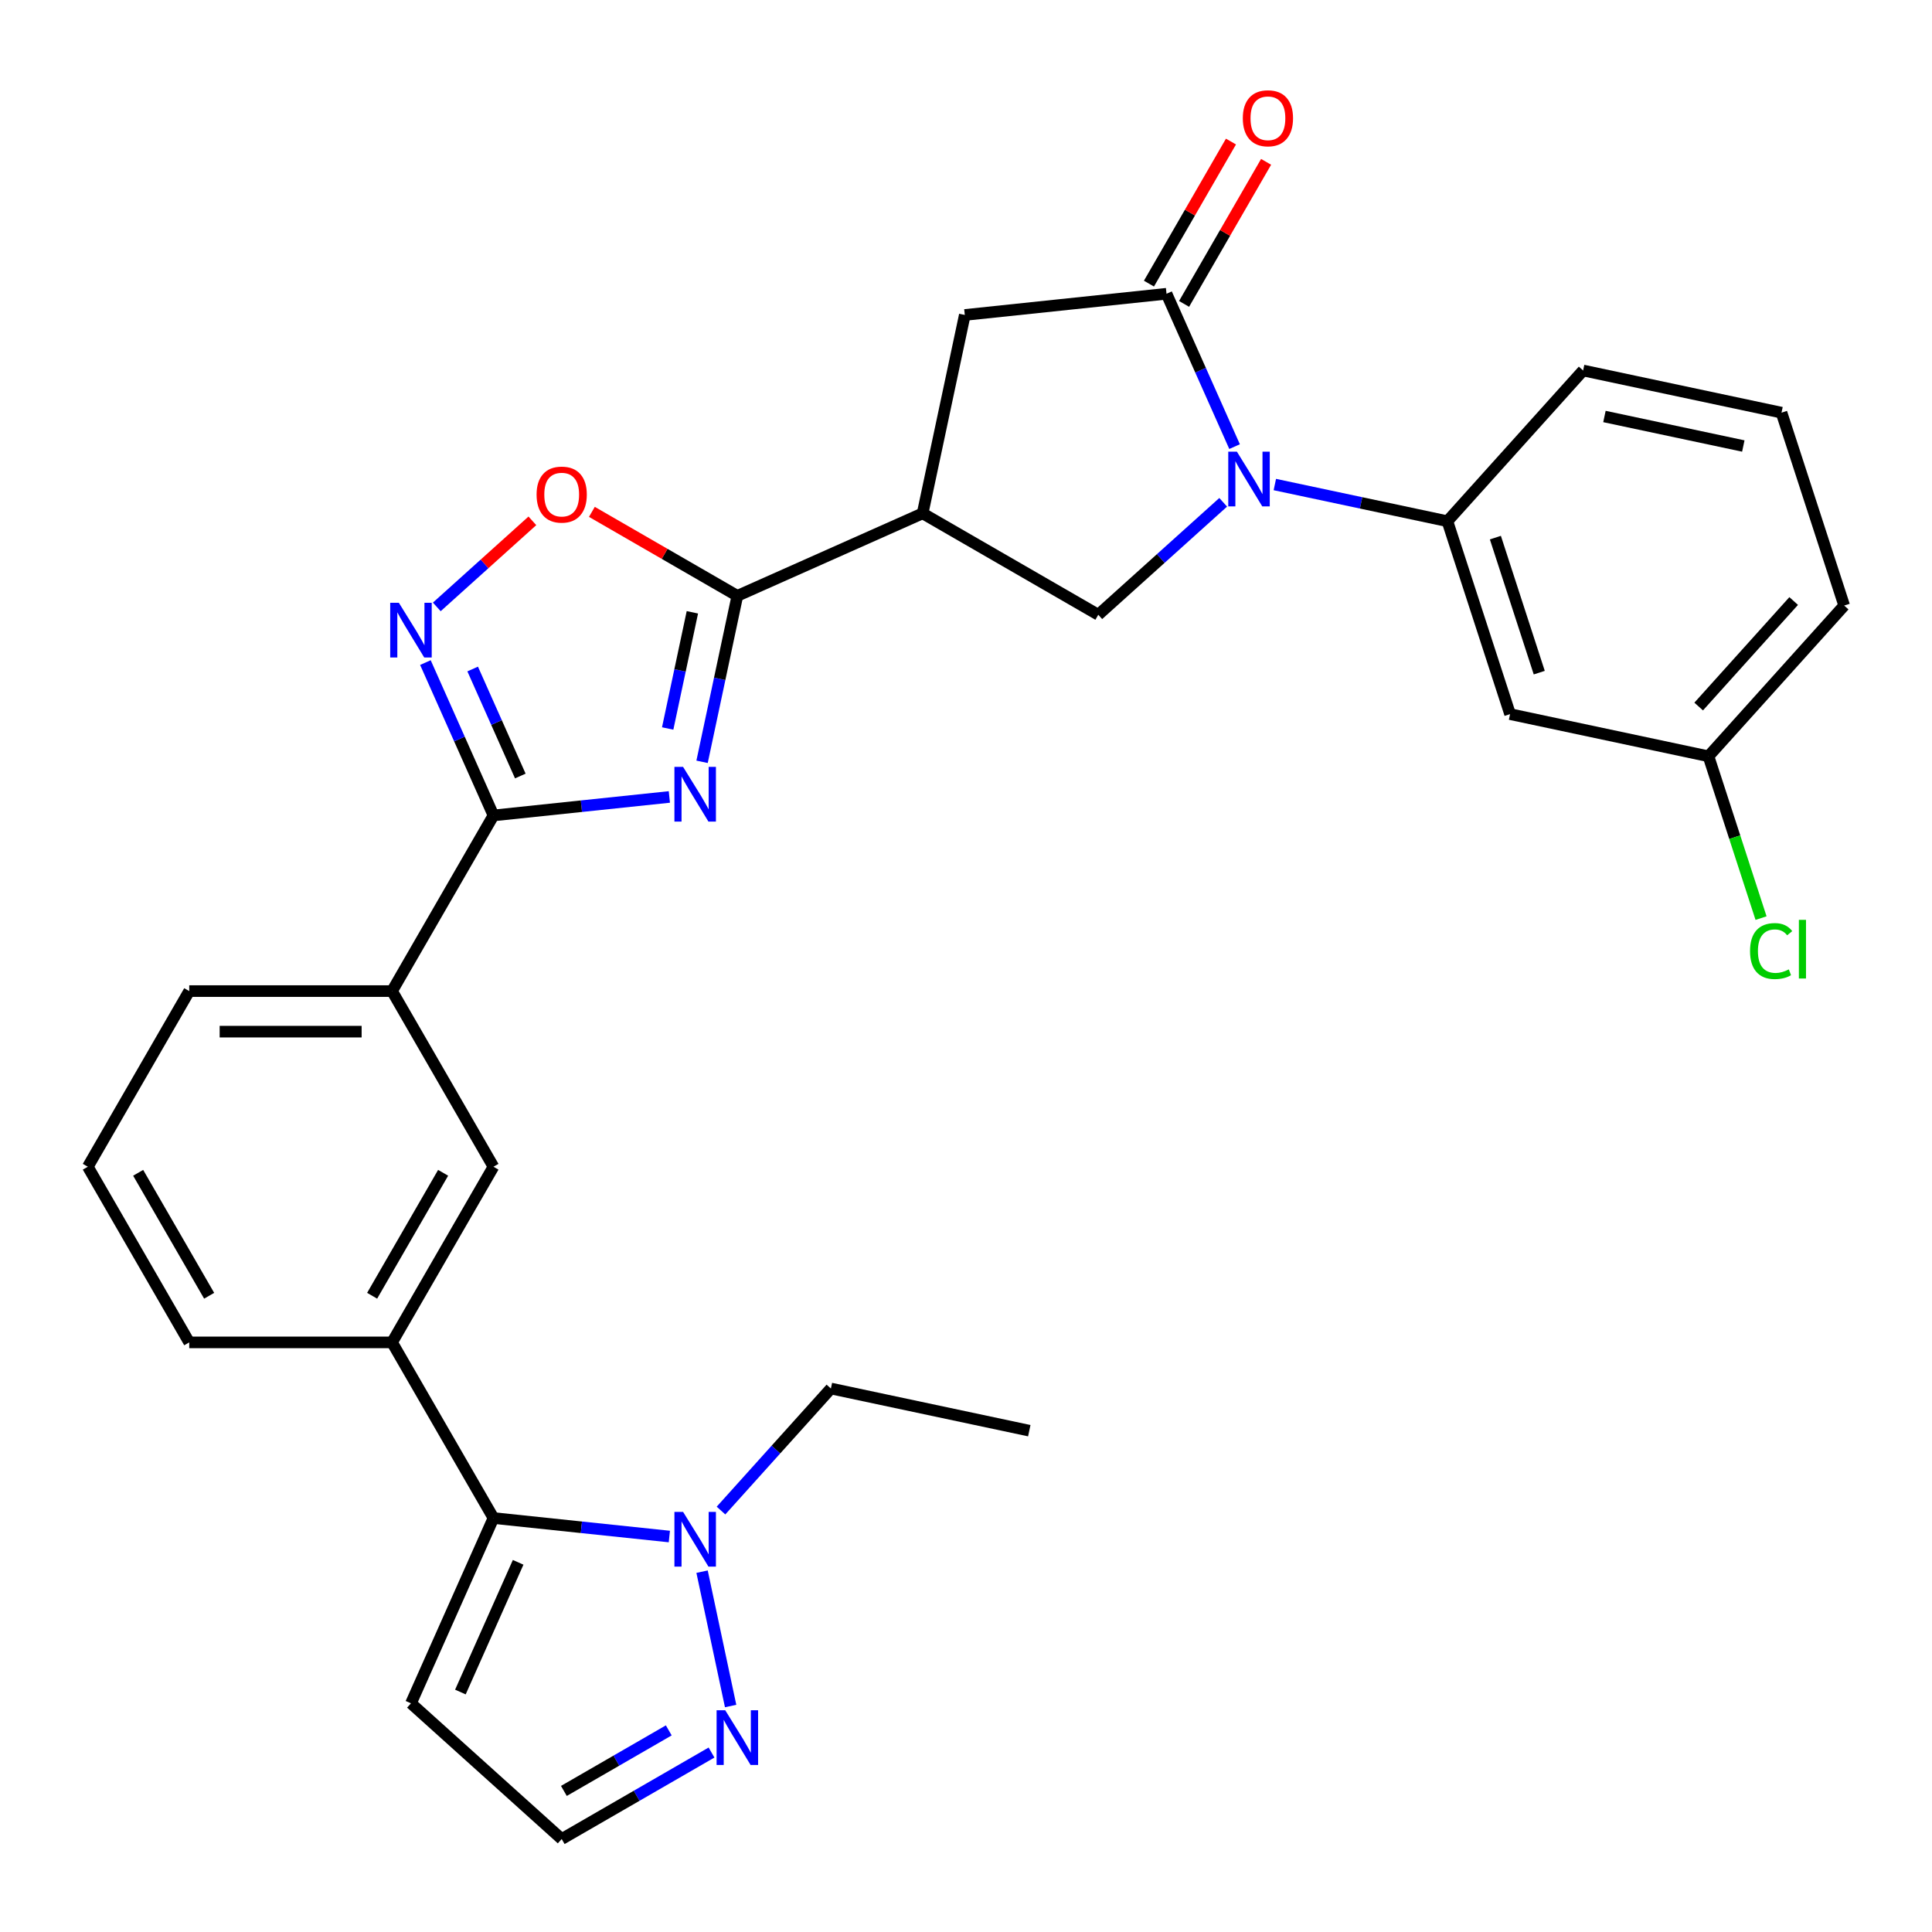 <?xml version='1.0' encoding='iso-8859-1'?>
<svg version='1.1' baseProfile='full'
              xmlns='http://www.w3.org/2000/svg'
                      xmlns:rdkit='http://www.rdkit.org/xml'
                      xmlns:xlink='http://www.w3.org/1999/xlink'
                  xml:space='preserve'
width='1000px' height='1000px' viewBox='0 0 1000 1000'>
<!-- END OF HEADER -->
<rect style='opacity:1.0;fill:#FFFFFF;stroke:none' width='1000' height='1000' x='0' y='0'> </rect>
<path class='bond-1' d='M 363.39,394.312 L 372.519,351.361' style='fill:none;fill-rule:evenodd;stroke:#0000FF;stroke-width:6px;stroke-linecap:butt;stroke-linejoin:miter;stroke-opacity:1' />
<path class='bond-1' d='M 372.519,351.361 L 381.649,308.409' style='fill:none;fill-rule:evenodd;stroke:#000000;stroke-width:6px;stroke-linecap:butt;stroke-linejoin:miter;stroke-opacity:1' />
<path class='bond-1' d='M 345.591,377.061 L 351.982,346.995' style='fill:none;fill-rule:evenodd;stroke:#0000FF;stroke-width:6px;stroke-linecap:butt;stroke-linejoin:miter;stroke-opacity:1' />
<path class='bond-1' d='M 351.982,346.995 L 358.372,316.929' style='fill:none;fill-rule:evenodd;stroke:#000000;stroke-width:6px;stroke-linecap:butt;stroke-linejoin:miter;stroke-opacity:1' />
<path class='bond-2' d='M 346.457,412.501 L 300.937,417.285' style='fill:none;fill-rule:evenodd;stroke:#0000FF;stroke-width:6px;stroke-linecap:butt;stroke-linejoin:miter;stroke-opacity:1' />
<path class='bond-2' d='M 300.937,417.285 L 255.416,422.07' style='fill:none;fill-rule:evenodd;stroke:#000000;stroke-width:6px;stroke-linecap:butt;stroke-linejoin:miter;stroke-opacity:1' />
<path class='bond-0' d='M 633.121,259.988 L 600.795,289.094' style='fill:none;fill-rule:evenodd;stroke:#0000FF;stroke-width:6px;stroke-linecap:butt;stroke-linejoin:miter;stroke-opacity:1' />
<path class='bond-0' d='M 600.795,289.094 L 568.469,318.2' style='fill:none;fill-rule:evenodd;stroke:#000000;stroke-width:6px;stroke-linecap:butt;stroke-linejoin:miter;stroke-opacity:1' />
<path class='bond-10' d='M 659.85,250.795 L 704.511,260.288' style='fill:none;fill-rule:evenodd;stroke:#0000FF;stroke-width:6px;stroke-linecap:butt;stroke-linejoin:miter;stroke-opacity:1' />
<path class='bond-10' d='M 704.511,260.288 L 749.172,269.781' style='fill:none;fill-rule:evenodd;stroke:#000000;stroke-width:6px;stroke-linecap:butt;stroke-linejoin:miter;stroke-opacity:1' />
<path class='bond-31' d='M 639.012,231.17 L 621.399,191.61' style='fill:none;fill-rule:evenodd;stroke:#0000FF;stroke-width:6px;stroke-linecap:butt;stroke-linejoin:miter;stroke-opacity:1' />
<path class='bond-31' d='M 621.399,191.61 L 603.786,152.05' style='fill:none;fill-rule:evenodd;stroke:#000000;stroke-width:6px;stroke-linecap:butt;stroke-linejoin:miter;stroke-opacity:1' />
<path class='bond-4' d='M 381.649,308.409 L 477.553,265.71' style='fill:none;fill-rule:evenodd;stroke:#000000;stroke-width:6px;stroke-linecap:butt;stroke-linejoin:miter;stroke-opacity:1' />
<path class='bond-9' d='M 381.649,308.409 L 344.003,286.675' style='fill:none;fill-rule:evenodd;stroke:#000000;stroke-width:6px;stroke-linecap:butt;stroke-linejoin:miter;stroke-opacity:1' />
<path class='bond-9' d='M 344.003,286.675 L 306.357,264.94' style='fill:none;fill-rule:evenodd;stroke:#FF0000;stroke-width:6px;stroke-linecap:butt;stroke-linejoin:miter;stroke-opacity:1' />
<path class='bond-5' d='M 255.416,422.07 L 237.803,382.51' style='fill:none;fill-rule:evenodd;stroke:#000000;stroke-width:6px;stroke-linecap:butt;stroke-linejoin:miter;stroke-opacity:1' />
<path class='bond-5' d='M 237.803,382.51 L 220.19,342.949' style='fill:none;fill-rule:evenodd;stroke:#0000FF;stroke-width:6px;stroke-linecap:butt;stroke-linejoin:miter;stroke-opacity:1' />
<path class='bond-5' d='M 269.313,401.662 L 256.984,373.97' style='fill:none;fill-rule:evenodd;stroke:#000000;stroke-width:6px;stroke-linecap:butt;stroke-linejoin:miter;stroke-opacity:1' />
<path class='bond-5' d='M 256.984,373.97 L 244.654,346.278' style='fill:none;fill-rule:evenodd;stroke:#0000FF;stroke-width:6px;stroke-linecap:butt;stroke-linejoin:miter;stroke-opacity:1' />
<path class='bond-14' d='M 255.416,422.07 L 202.926,512.986' style='fill:none;fill-rule:evenodd;stroke:#000000;stroke-width:6px;stroke-linecap:butt;stroke-linejoin:miter;stroke-opacity:1' />
<path class='bond-3' d='M 603.786,152.05 L 499.38,163.023' style='fill:none;fill-rule:evenodd;stroke:#000000;stroke-width:6px;stroke-linecap:butt;stroke-linejoin:miter;stroke-opacity:1' />
<path class='bond-19' d='M 612.877,157.299 L 634.104,120.533' style='fill:none;fill-rule:evenodd;stroke:#000000;stroke-width:6px;stroke-linecap:butt;stroke-linejoin:miter;stroke-opacity:1' />
<path class='bond-19' d='M 634.104,120.533 L 655.331,83.767' style='fill:none;fill-rule:evenodd;stroke:#FF0000;stroke-width:6px;stroke-linecap:butt;stroke-linejoin:miter;stroke-opacity:1' />
<path class='bond-19' d='M 594.694,146.801 L 615.921,110.035' style='fill:none;fill-rule:evenodd;stroke:#000000;stroke-width:6px;stroke-linecap:butt;stroke-linejoin:miter;stroke-opacity:1' />
<path class='bond-19' d='M 615.921,110.035 L 637.148,73.269' style='fill:none;fill-rule:evenodd;stroke:#FF0000;stroke-width:6px;stroke-linecap:butt;stroke-linejoin:miter;stroke-opacity:1' />
<path class='bond-7' d='M 477.553,265.71 L 568.469,318.2' style='fill:none;fill-rule:evenodd;stroke:#000000;stroke-width:6px;stroke-linecap:butt;stroke-linejoin:miter;stroke-opacity:1' />
<path class='bond-12' d='M 477.553,265.71 L 499.38,163.023' style='fill:none;fill-rule:evenodd;stroke:#000000;stroke-width:6px;stroke-linecap:butt;stroke-linejoin:miter;stroke-opacity:1' />
<path class='bond-30' d='M 226.081,314.131 L 250.819,291.857' style='fill:none;fill-rule:evenodd;stroke:#0000FF;stroke-width:6px;stroke-linecap:butt;stroke-linejoin:miter;stroke-opacity:1' />
<path class='bond-30' d='M 250.819,291.857 L 275.558,269.583' style='fill:none;fill-rule:evenodd;stroke:#FF0000;stroke-width:6px;stroke-linecap:butt;stroke-linejoin:miter;stroke-opacity:1' />
<path class='bond-6' d='M 255.416,785.734 L 202.926,694.818' style='fill:none;fill-rule:evenodd;stroke:#000000;stroke-width:6px;stroke-linecap:butt;stroke-linejoin:miter;stroke-opacity:1' />
<path class='bond-8' d='M 255.416,785.734 L 300.937,790.518' style='fill:none;fill-rule:evenodd;stroke:#000000;stroke-width:6px;stroke-linecap:butt;stroke-linejoin:miter;stroke-opacity:1' />
<path class='bond-8' d='M 300.937,790.518 L 346.457,795.303' style='fill:none;fill-rule:evenodd;stroke:#0000FF;stroke-width:6px;stroke-linecap:butt;stroke-linejoin:miter;stroke-opacity:1' />
<path class='bond-15' d='M 255.416,785.734 L 212.717,881.639' style='fill:none;fill-rule:evenodd;stroke:#000000;stroke-width:6px;stroke-linecap:butt;stroke-linejoin:miter;stroke-opacity:1' />
<path class='bond-15' d='M 268.192,808.659 L 238.302,875.793' style='fill:none;fill-rule:evenodd;stroke:#000000;stroke-width:6px;stroke-linecap:butt;stroke-linejoin:miter;stroke-opacity:1' />
<path class='bond-11' d='M 363.39,813.492 L 378.172,883.039' style='fill:none;fill-rule:evenodd;stroke:#0000FF;stroke-width:6px;stroke-linecap:butt;stroke-linejoin:miter;stroke-opacity:1' />
<path class='bond-22' d='M 373.186,781.865 L 401.627,750.278' style='fill:none;fill-rule:evenodd;stroke:#0000FF;stroke-width:6px;stroke-linecap:butt;stroke-linejoin:miter;stroke-opacity:1' />
<path class='bond-22' d='M 401.627,750.278 L 430.068,718.691' style='fill:none;fill-rule:evenodd;stroke:#000000;stroke-width:6px;stroke-linecap:butt;stroke-linejoin:miter;stroke-opacity:1' />
<path class='bond-17' d='M 749.172,269.781 L 781.613,369.624' style='fill:none;fill-rule:evenodd;stroke:#000000;stroke-width:6px;stroke-linecap:butt;stroke-linejoin:miter;stroke-opacity:1' />
<path class='bond-17' d='M 774.007,278.269 L 796.715,348.159' style='fill:none;fill-rule:evenodd;stroke:#000000;stroke-width:6px;stroke-linecap:butt;stroke-linejoin:miter;stroke-opacity:1' />
<path class='bond-23' d='M 749.172,269.781 L 819.418,191.765' style='fill:none;fill-rule:evenodd;stroke:#000000;stroke-width:6px;stroke-linecap:butt;stroke-linejoin:miter;stroke-opacity:1' />
<path class='bond-33' d='M 368.284,907.11 L 329.508,929.497' style='fill:none;fill-rule:evenodd;stroke:#0000FF;stroke-width:6px;stroke-linecap:butt;stroke-linejoin:miter;stroke-opacity:1' />
<path class='bond-33' d='M 329.508,929.497 L 290.733,951.884' style='fill:none;fill-rule:evenodd;stroke:#000000;stroke-width:6px;stroke-linecap:butt;stroke-linejoin:miter;stroke-opacity:1' />
<path class='bond-33' d='M 346.153,895.643 L 319.01,911.314' style='fill:none;fill-rule:evenodd;stroke:#0000FF;stroke-width:6px;stroke-linecap:butt;stroke-linejoin:miter;stroke-opacity:1' />
<path class='bond-33' d='M 319.01,911.314 L 291.867,926.985' style='fill:none;fill-rule:evenodd;stroke:#000000;stroke-width:6px;stroke-linecap:butt;stroke-linejoin:miter;stroke-opacity:1' />
<path class='bond-13' d='M 202.926,694.818 L 255.416,603.902' style='fill:none;fill-rule:evenodd;stroke:#000000;stroke-width:6px;stroke-linecap:butt;stroke-linejoin:miter;stroke-opacity:1' />
<path class='bond-13' d='M 192.616,670.682 L 229.359,607.041' style='fill:none;fill-rule:evenodd;stroke:#000000;stroke-width:6px;stroke-linecap:butt;stroke-linejoin:miter;stroke-opacity:1' />
<path class='bond-32' d='M 202.926,694.818 L 97.945,694.818' style='fill:none;fill-rule:evenodd;stroke:#000000;stroke-width:6px;stroke-linecap:butt;stroke-linejoin:miter;stroke-opacity:1' />
<path class='bond-16' d='M 202.926,512.986 L 255.416,603.902' style='fill:none;fill-rule:evenodd;stroke:#000000;stroke-width:6px;stroke-linecap:butt;stroke-linejoin:miter;stroke-opacity:1' />
<path class='bond-25' d='M 202.926,512.986 L 97.945,512.986' style='fill:none;fill-rule:evenodd;stroke:#000000;stroke-width:6px;stroke-linecap:butt;stroke-linejoin:miter;stroke-opacity:1' />
<path class='bond-25' d='M 187.179,533.982 L 113.692,533.982' style='fill:none;fill-rule:evenodd;stroke:#000000;stroke-width:6px;stroke-linecap:butt;stroke-linejoin:miter;stroke-opacity:1' />
<path class='bond-18' d='M 212.717,881.639 L 290.733,951.884' style='fill:none;fill-rule:evenodd;stroke:#000000;stroke-width:6px;stroke-linecap:butt;stroke-linejoin:miter;stroke-opacity:1' />
<path class='bond-20' d='M 781.613,369.624 L 884.3,391.451' style='fill:none;fill-rule:evenodd;stroke:#000000;stroke-width:6px;stroke-linecap:butt;stroke-linejoin:miter;stroke-opacity:1' />
<path class='bond-21' d='M 884.3,391.451 L 897.907,433.33' style='fill:none;fill-rule:evenodd;stroke:#000000;stroke-width:6px;stroke-linecap:butt;stroke-linejoin:miter;stroke-opacity:1' />
<path class='bond-21' d='M 897.907,433.33 L 911.514,475.209' style='fill:none;fill-rule:evenodd;stroke:#00CC00;stroke-width:6px;stroke-linecap:butt;stroke-linejoin:miter;stroke-opacity:1' />
<path class='bond-34' d='M 884.3,391.451 L 954.545,313.435' style='fill:none;fill-rule:evenodd;stroke:#000000;stroke-width:6px;stroke-linecap:butt;stroke-linejoin:miter;stroke-opacity:1' />
<path class='bond-34' d='M 879.233,365.699 L 928.405,311.088' style='fill:none;fill-rule:evenodd;stroke:#000000;stroke-width:6px;stroke-linecap:butt;stroke-linejoin:miter;stroke-opacity:1' />
<path class='bond-29' d='M 430.068,718.691 L 532.754,740.518' style='fill:none;fill-rule:evenodd;stroke:#000000;stroke-width:6px;stroke-linecap:butt;stroke-linejoin:miter;stroke-opacity:1' />
<path class='bond-27' d='M 819.418,191.765 L 922.105,213.592' style='fill:none;fill-rule:evenodd;stroke:#000000;stroke-width:6px;stroke-linecap:butt;stroke-linejoin:miter;stroke-opacity:1' />
<path class='bond-27' d='M 830.456,215.577 L 902.336,230.855' style='fill:none;fill-rule:evenodd;stroke:#000000;stroke-width:6px;stroke-linecap:butt;stroke-linejoin:miter;stroke-opacity:1' />
<path class='bond-24' d='M 97.945,694.818 L 45.455,603.902' style='fill:none;fill-rule:evenodd;stroke:#000000;stroke-width:6px;stroke-linecap:butt;stroke-linejoin:miter;stroke-opacity:1' />
<path class='bond-24' d='M 108.255,670.682 L 71.511,607.041' style='fill:none;fill-rule:evenodd;stroke:#000000;stroke-width:6px;stroke-linecap:butt;stroke-linejoin:miter;stroke-opacity:1' />
<path class='bond-26' d='M 97.945,512.986 L 45.455,603.902' style='fill:none;fill-rule:evenodd;stroke:#000000;stroke-width:6px;stroke-linecap:butt;stroke-linejoin:miter;stroke-opacity:1' />
<path class='bond-28' d='M 922.105,213.592 L 954.545,313.435' style='fill:none;fill-rule:evenodd;stroke:#000000;stroke-width:6px;stroke-linecap:butt;stroke-linejoin:miter;stroke-opacity:1' />
<path  class='atom-0' d='M 353.562 396.936
L 362.842 411.936
Q 363.762 413.416, 365.242 416.096
Q 366.722 418.776, 366.802 418.936
L 366.802 396.936
L 370.562 396.936
L 370.562 425.256
L 366.682 425.256
L 356.722 408.856
Q 355.562 406.936, 354.322 404.736
Q 353.122 402.536, 352.762 401.856
L 352.762 425.256
L 349.082 425.256
L 349.082 396.936
L 353.562 396.936
' fill='#0000FF'/>
<path  class='atom-1' d='M 640.225 233.794
L 649.505 248.794
Q 650.425 250.274, 651.905 252.954
Q 653.385 255.634, 653.465 255.794
L 653.465 233.794
L 657.225 233.794
L 657.225 262.114
L 653.345 262.114
L 643.385 245.714
Q 642.225 243.794, 640.985 241.594
Q 639.785 239.394, 639.425 238.714
L 639.425 262.114
L 635.745 262.114
L 635.745 233.794
L 640.225 233.794
' fill='#0000FF'/>
<path  class='atom-6' d='M 206.457 312.005
L 215.737 327.005
Q 216.657 328.485, 218.137 331.165
Q 219.617 333.845, 219.697 334.005
L 219.697 312.005
L 223.457 312.005
L 223.457 340.325
L 219.577 340.325
L 209.617 323.925
Q 208.457 322.005, 207.217 319.805
Q 206.017 317.605, 205.657 316.925
L 205.657 340.325
L 201.977 340.325
L 201.977 312.005
L 206.457 312.005
' fill='#0000FF'/>
<path  class='atom-9' d='M 353.562 782.547
L 362.842 797.547
Q 363.762 799.027, 365.242 801.707
Q 366.722 804.387, 366.802 804.547
L 366.802 782.547
L 370.562 782.547
L 370.562 810.867
L 366.682 810.867
L 356.722 794.467
Q 355.562 792.547, 354.322 790.347
Q 353.122 788.147, 352.762 787.467
L 352.762 810.867
L 349.082 810.867
L 349.082 782.547
L 353.562 782.547
' fill='#0000FF'/>
<path  class='atom-10' d='M 277.733 255.999
Q 277.733 249.199, 281.093 245.399
Q 284.453 241.599, 290.733 241.599
Q 297.013 241.599, 300.373 245.399
Q 303.733 249.199, 303.733 255.999
Q 303.733 262.879, 300.333 266.799
Q 296.933 270.679, 290.733 270.679
Q 284.493 270.679, 281.093 266.799
Q 277.733 262.919, 277.733 255.999
M 290.733 267.479
Q 295.053 267.479, 297.373 264.599
Q 299.733 261.679, 299.733 255.999
Q 299.733 250.439, 297.373 247.639
Q 295.053 244.799, 290.733 244.799
Q 286.413 244.799, 284.053 247.599
Q 281.733 250.399, 281.733 255.999
Q 281.733 261.719, 284.053 264.599
Q 286.413 267.479, 290.733 267.479
' fill='#FF0000'/>
<path  class='atom-12' d='M 375.389 885.234
L 384.669 900.234
Q 385.589 901.714, 387.069 904.394
Q 388.549 907.074, 388.629 907.234
L 388.629 885.234
L 392.389 885.234
L 392.389 913.554
L 388.509 913.554
L 378.549 897.154
Q 377.389 895.234, 376.149 893.034
Q 374.949 890.834, 374.589 890.154
L 374.589 913.554
L 370.909 913.554
L 370.909 885.234
L 375.389 885.234
' fill='#0000FF'/>
<path  class='atom-20' d='M 643.276 61.214
Q 643.276 54.414, 646.636 50.614
Q 649.996 46.814, 656.276 46.814
Q 662.556 46.814, 665.916 50.614
Q 669.276 54.414, 669.276 61.214
Q 669.276 68.094, 665.876 72.014
Q 662.476 75.894, 656.276 75.894
Q 650.036 75.894, 646.636 72.014
Q 643.276 68.134, 643.276 61.214
M 656.276 72.694
Q 660.596 72.694, 662.916 69.814
Q 665.276 66.894, 665.276 61.214
Q 665.276 55.654, 662.916 52.854
Q 660.596 50.014, 656.276 50.014
Q 651.956 50.014, 649.596 52.814
Q 647.276 55.614, 647.276 61.214
Q 647.276 66.934, 649.596 69.814
Q 651.956 72.694, 656.276 72.694
' fill='#FF0000'/>
<path  class='atom-22' d='M 905.82 492.273
Q 905.82 485.233, 909.1 481.553
Q 912.42 477.833, 918.7 477.833
Q 924.54 477.833, 927.66 481.953
L 925.02 484.113
Q 922.74 481.113, 918.7 481.113
Q 914.42 481.113, 912.14 483.993
Q 909.9 486.833, 909.9 492.273
Q 909.9 497.873, 912.22 500.753
Q 914.58 503.633, 919.14 503.633
Q 922.26 503.633, 925.9 501.753
L 927.02 504.753
Q 925.54 505.713, 923.3 506.273
Q 921.06 506.833, 918.58 506.833
Q 912.42 506.833, 909.1 503.073
Q 905.82 499.313, 905.82 492.273
' fill='#00CC00'/>
<path  class='atom-22' d='M 931.1 476.113
L 934.78 476.113
L 934.78 506.473
L 931.1 506.473
L 931.1 476.113
' fill='#00CC00'/>
</svg>
